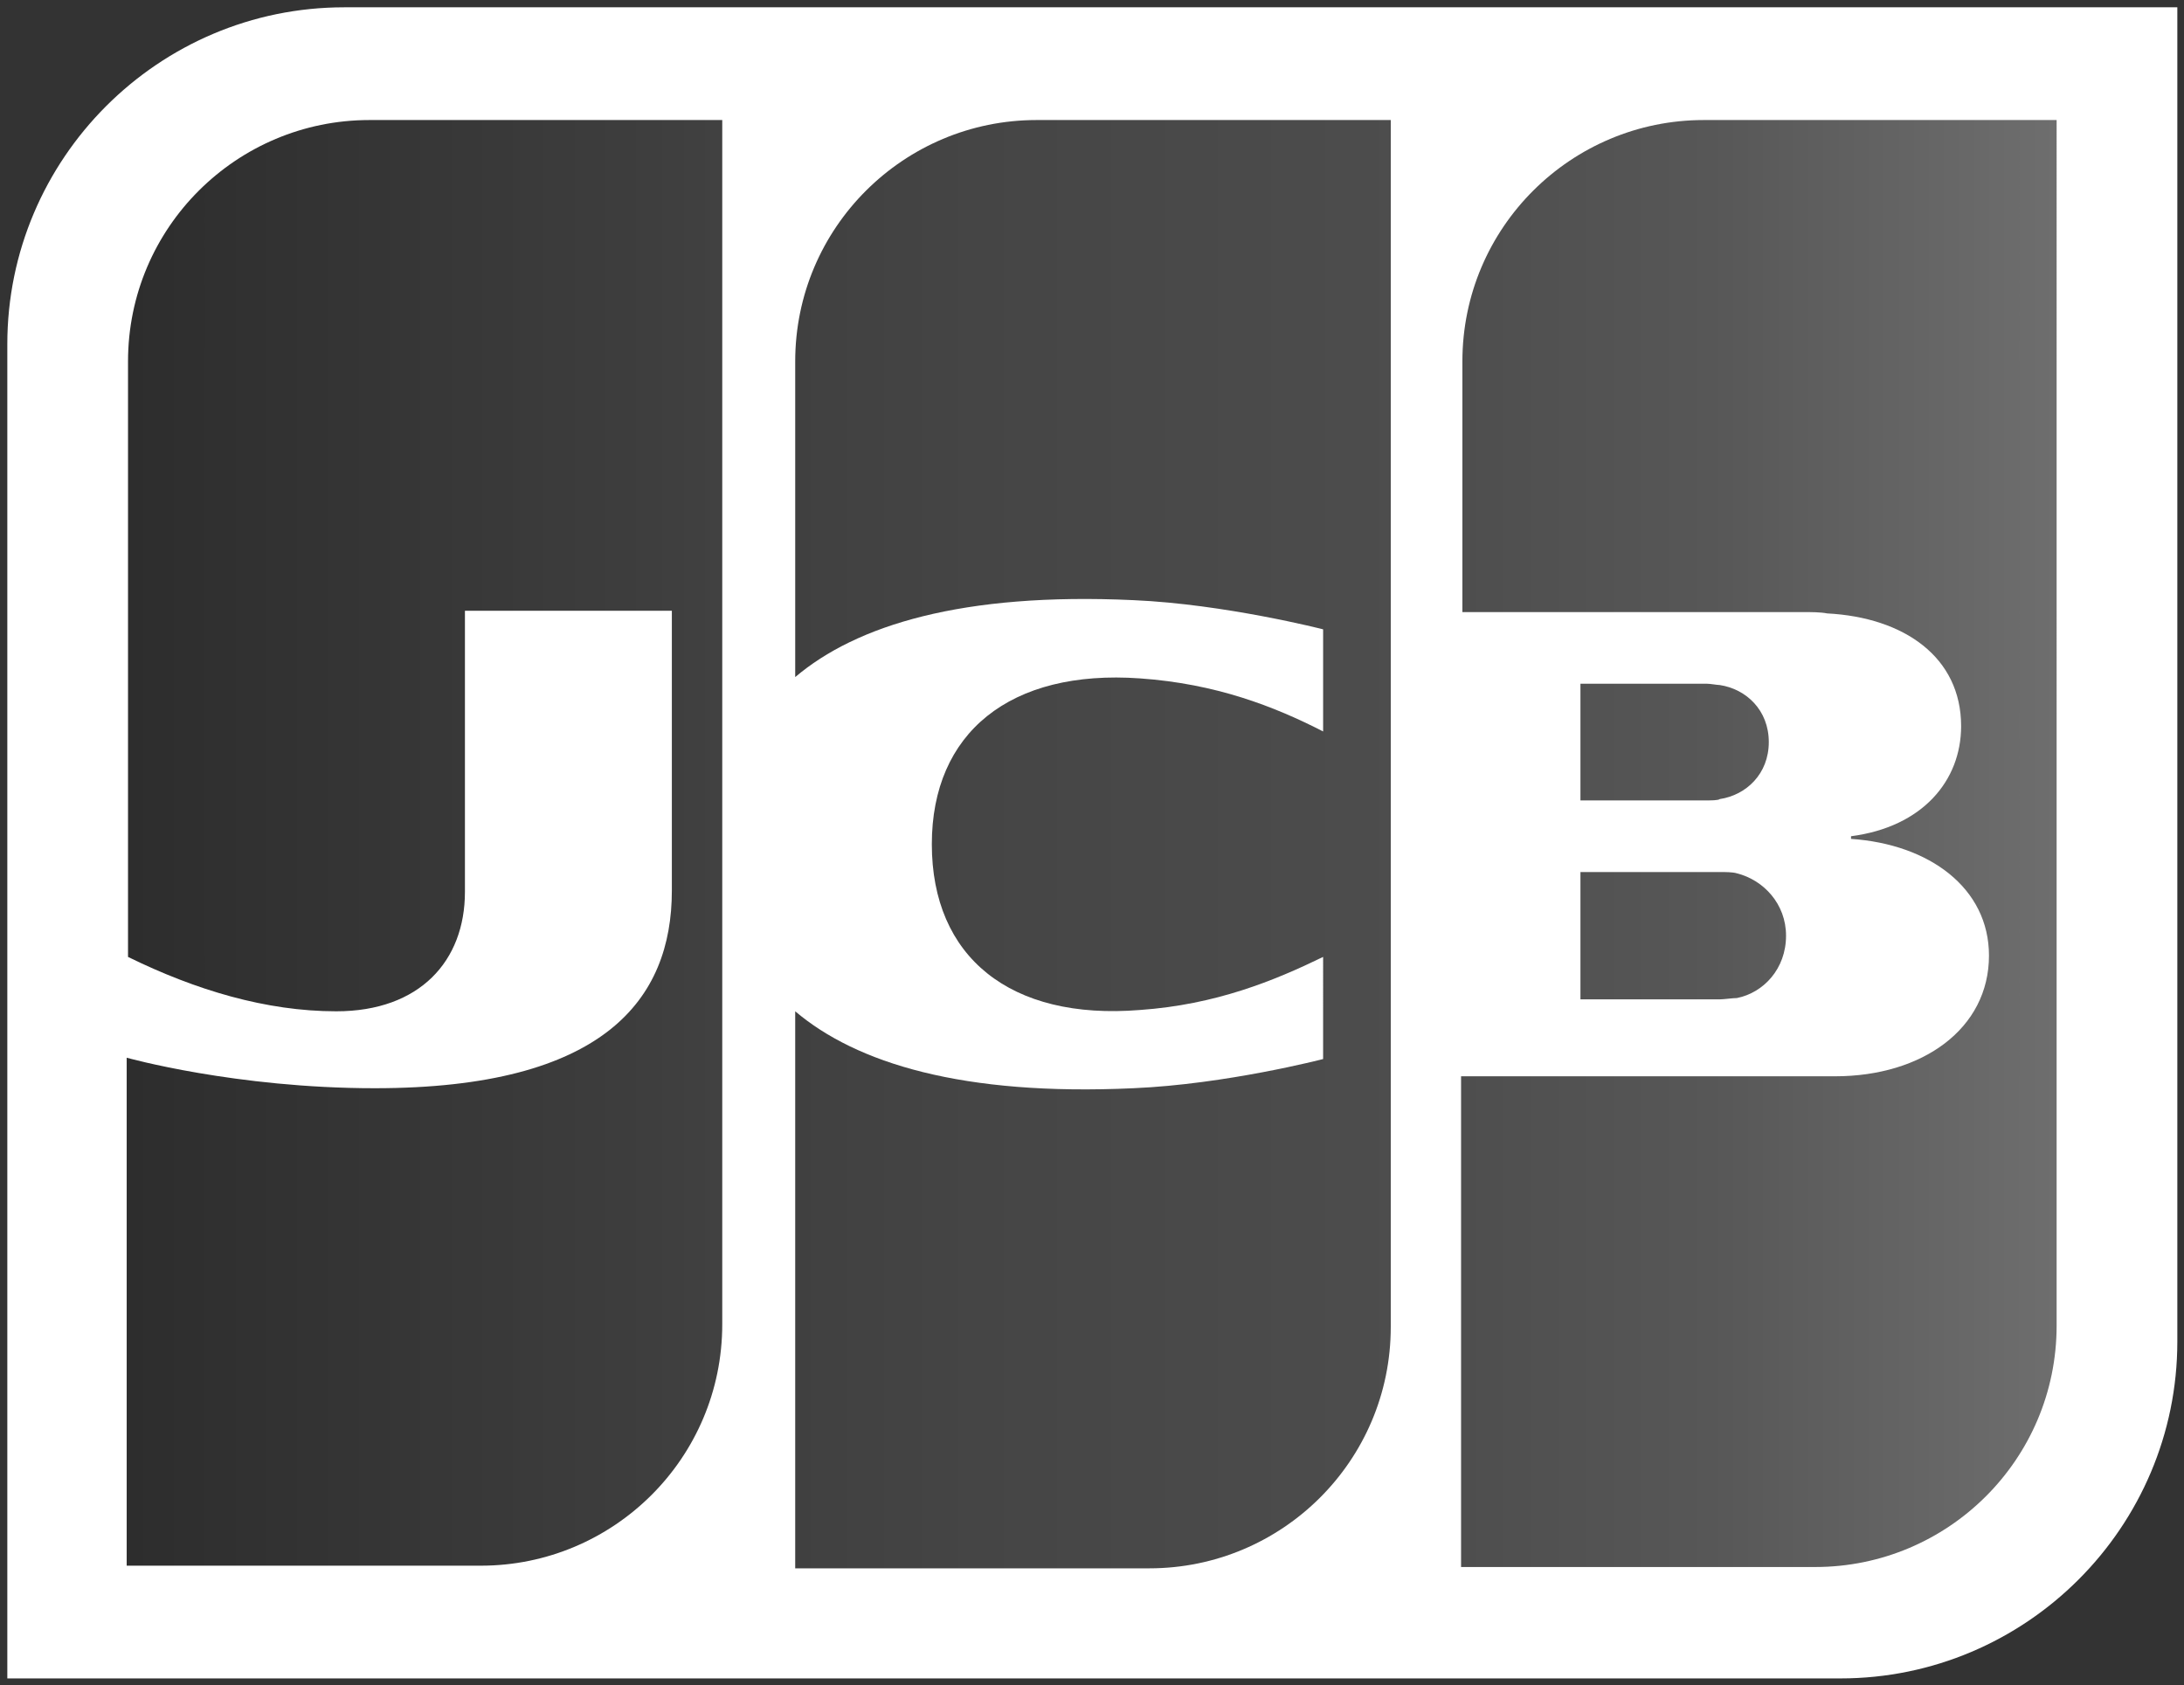 <?xml version="1.0" encoding="UTF-8"?> <!-- Generator: Adobe Illustrator 25.4.1, SVG Export Plug-In . SVG Version: 6.00 Build 0) --> <svg xmlns:cc="http://creativecommons.org/ns#" xmlns:dc="http://purl.org/dc/elements/1.1/" xmlns:rdf="http://www.w3.org/1999/02/22-rdf-syntax-ns#" xmlns:svg="http://www.w3.org/2000/svg" xmlns="http://www.w3.org/2000/svg" xmlns:xlink="http://www.w3.org/1999/xlink" id="レイヤー_1" x="0px" y="0px" viewBox="0 0 300 231.5" style="enable-background:new 0 0 300 231.5;" xml:space="preserve"><rect x="0" y="0" width="300" height="231.5" fill="#333333" stroke="none"/> <style type="text/css"> .st0{fill:#FFFFFF;} .st1{fill:url(#path6338_00000118380815883731859320000004314743074172744331_);} .st2{fill:url(#path6349_00000081618554767994881120000004994543381747586946_);} .st3{fill:url(#path6360_00000114044314883884053020000018086297180858377622_);} .st4{fill:url(#path6371_00000155146359604155552200000014199189292839636634_);} .st5{fill:url(#path6384_00000023269231399018057900000007869823388701283002_);} </style> <g id="g6321" transform="translate(-9.4,96.811)"> <g id="g6323" transform="matrix(1.822,0,0,1.822,-8.544,-109.837)"> <path id="path6325" class="st0" d="M174,108.3c0,14-11.4,25.4-25.4,25.4H10.4V33.1c0-14,11.4-25.4,25.4-25.4H174V108.3L174,108.3z "></path> <g id="g6327"> <linearGradient id="path6338_00000094585008536768082070000017007225546630281908_" gradientUnits="userSpaceOnUse" x1="32.975" y1="175.507" x2="72.919" y2="175.507" gradientTransform="matrix(2.049 0 0 -2.049 52.511 437.351)"> <stop offset="0" style="stop-color:#4E4E4E"></stop> <stop offset="0.229" style="stop-color:#575757"></stop> <stop offset="0.743" style="stop-color:#7C7C7C"></stop> <stop offset="1" style="stop-color:#8C8C8C"></stop> </linearGradient> <path id="path6338" style="fill:url(#path6338_00000094585008536768082070000017007225546630281908_);" d="M129,82.5h10.5 c0.3,0,1-0.1,1.3-0.1c2-0.4,3.7-2.2,3.7-4.7c0-2.4-1.7-4.2-3.7-4.7c-0.3-0.1-0.9-0.1-1.3-0.1H129V82.5L129,82.5z"></path> <linearGradient id="path6349_00000103260705242809561150000008735440873770894484_" gradientUnits="userSpaceOnUse" x1="32.974" y1="178.899" x2="72.885" y2="178.899" gradientTransform="matrix(2.049 0 0 -2.049 52.511 437.351)"> <stop offset="0" style="stop-color:#4E4E4E"></stop> <stop offset="0.229" style="stop-color:#575757"></stop> <stop offset="0.743" style="stop-color:#7C7C7C"></stop> <stop offset="1" style="stop-color:#8C8C8C"></stop> </linearGradient> <path id="path6349" style="fill:url(#path6349_00000103260705242809561150000008735440873770894484_);" d="M138.3,16.2 c-10,0-18.2,8.1-18.2,18.2v18.9h25.7c0.6,0,1.3,0,1.8,0.1c5.8,0.3,10.1,3.3,10.1,8.5c0,4.1-2.9,7.6-8.3,8.3v0.2 c5.9,0.4,10.4,3.7,10.4,8.8c0,5.5-5,9.1-11.6,9.1H120v37h26.7c10,0,18.2-8.1,18.2-18.2V16.2L138.3,16.2L138.3,16.2z"></path> <linearGradient id="path6360_00000045578532876480879410000013447892310838382992_" gradientUnits="userSpaceOnUse" x1="32.974" y1="182.632" x2="72.92" y2="182.632" gradientTransform="matrix(2.049 0 0 -2.049 52.511 437.351)"> <stop offset="0" style="stop-color:#4E4E4E"></stop> <stop offset="0.229" style="stop-color:#575757"></stop> <stop offset="0.743" style="stop-color:#7C7C7C"></stop> <stop offset="1" style="stop-color:#8C8C8C"></stop> </linearGradient> <path id="path6360" style="fill:url(#path6360_00000045578532876480879410000013447892310838382992_);" d="M143.2,63.1 c0-2.4-1.7-4-3.7-4.3c-0.2,0-0.7-0.1-1-0.1H129v8.8h9.5c0.3,0,0.9,0,1-0.1C141.5,67.1,143.2,65.5,143.2,63.1z"></path> </g> <linearGradient id="path6371_00000129909661436884549390000009856167172855128705_" gradientUnits="userSpaceOnUse" x1="-16.119" y1="178.923" x2="24.443" y2="178.923" gradientTransform="matrix(2.049 0 0 -2.049 52.511 437.351)"> <stop offset="0" style="stop-color:#2D2D2D"></stop> <stop offset="0.475" style="stop-color:#3E3E3E"></stop> <stop offset="0.826" style="stop-color:#505050"></stop> <stop offset="1" style="stop-color:#565656"></stop> </linearGradient> <path id="path6371" style="fill:url(#path6371_00000129909661436884549390000009856167172855128705_);" d="M37.7,16.2 c-10,0-18.2,8.1-18.2,18.2v44.9c5.1,2.5,10.4,4.1,15.7,4.1c6.3,0,9.7-3.8,9.7-9V53.2h15.6v21.1c0,8.2-5.1,14.9-22.4,14.9 c-10.5,0-18.7-2.3-18.7-2.3v38.3h26.7c10,0,18.2-8.1,18.2-18.2V16.2C64.3,16.2,37.7,16.2,37.7,16.2z"></path> <linearGradient id="path6384_00000035489240382819452750000010703427178240340655_" gradientUnits="userSpaceOnUse" x1="8.311" y1="178.875" x2="47.707" y2="178.875" gradientTransform="matrix(2.049 0 0 -2.049 52.511 437.351)"> <stop offset="0" style="stop-color:#404040"></stop> <stop offset="0.173" style="stop-color:#454545"></stop> <stop offset="0.573" style="stop-color:#4D4D4D"></stop> <stop offset="0.859" style="stop-color:#4A4A4A"></stop> <stop offset="1" style="stop-color:#4B4B4B"></stop> </linearGradient> <path id="path6384" style="fill:url(#path6384_00000035489240382819452750000010703427178240340655_);" d="M88,16.2 c-10,0-18.2,8.1-18.2,18.2v23.8c4.6-3.9,12.6-6.4,25.5-5.8c6.9,0.3,14.3,2.2,14.3,2.2v7.7c-3.7-1.9-8.1-3.6-13.8-4 c-9.8-0.7-15.7,4.1-15.7,12.5c0,8.5,5.9,13.3,15.7,12.5c5.7-0.4,10.1-2.2,13.8-4V87c0,0-7.3,1.9-14.3,2.2 c-12.9,0.6-20.9-1.9-25.5-5.8v42h26.7c10,0,18.2-8.1,18.2-18.2v-91C114.7,16.2,88,16.2,88,16.2z"></path> </g> <g id="g6386"> </g> </g> </svg> 